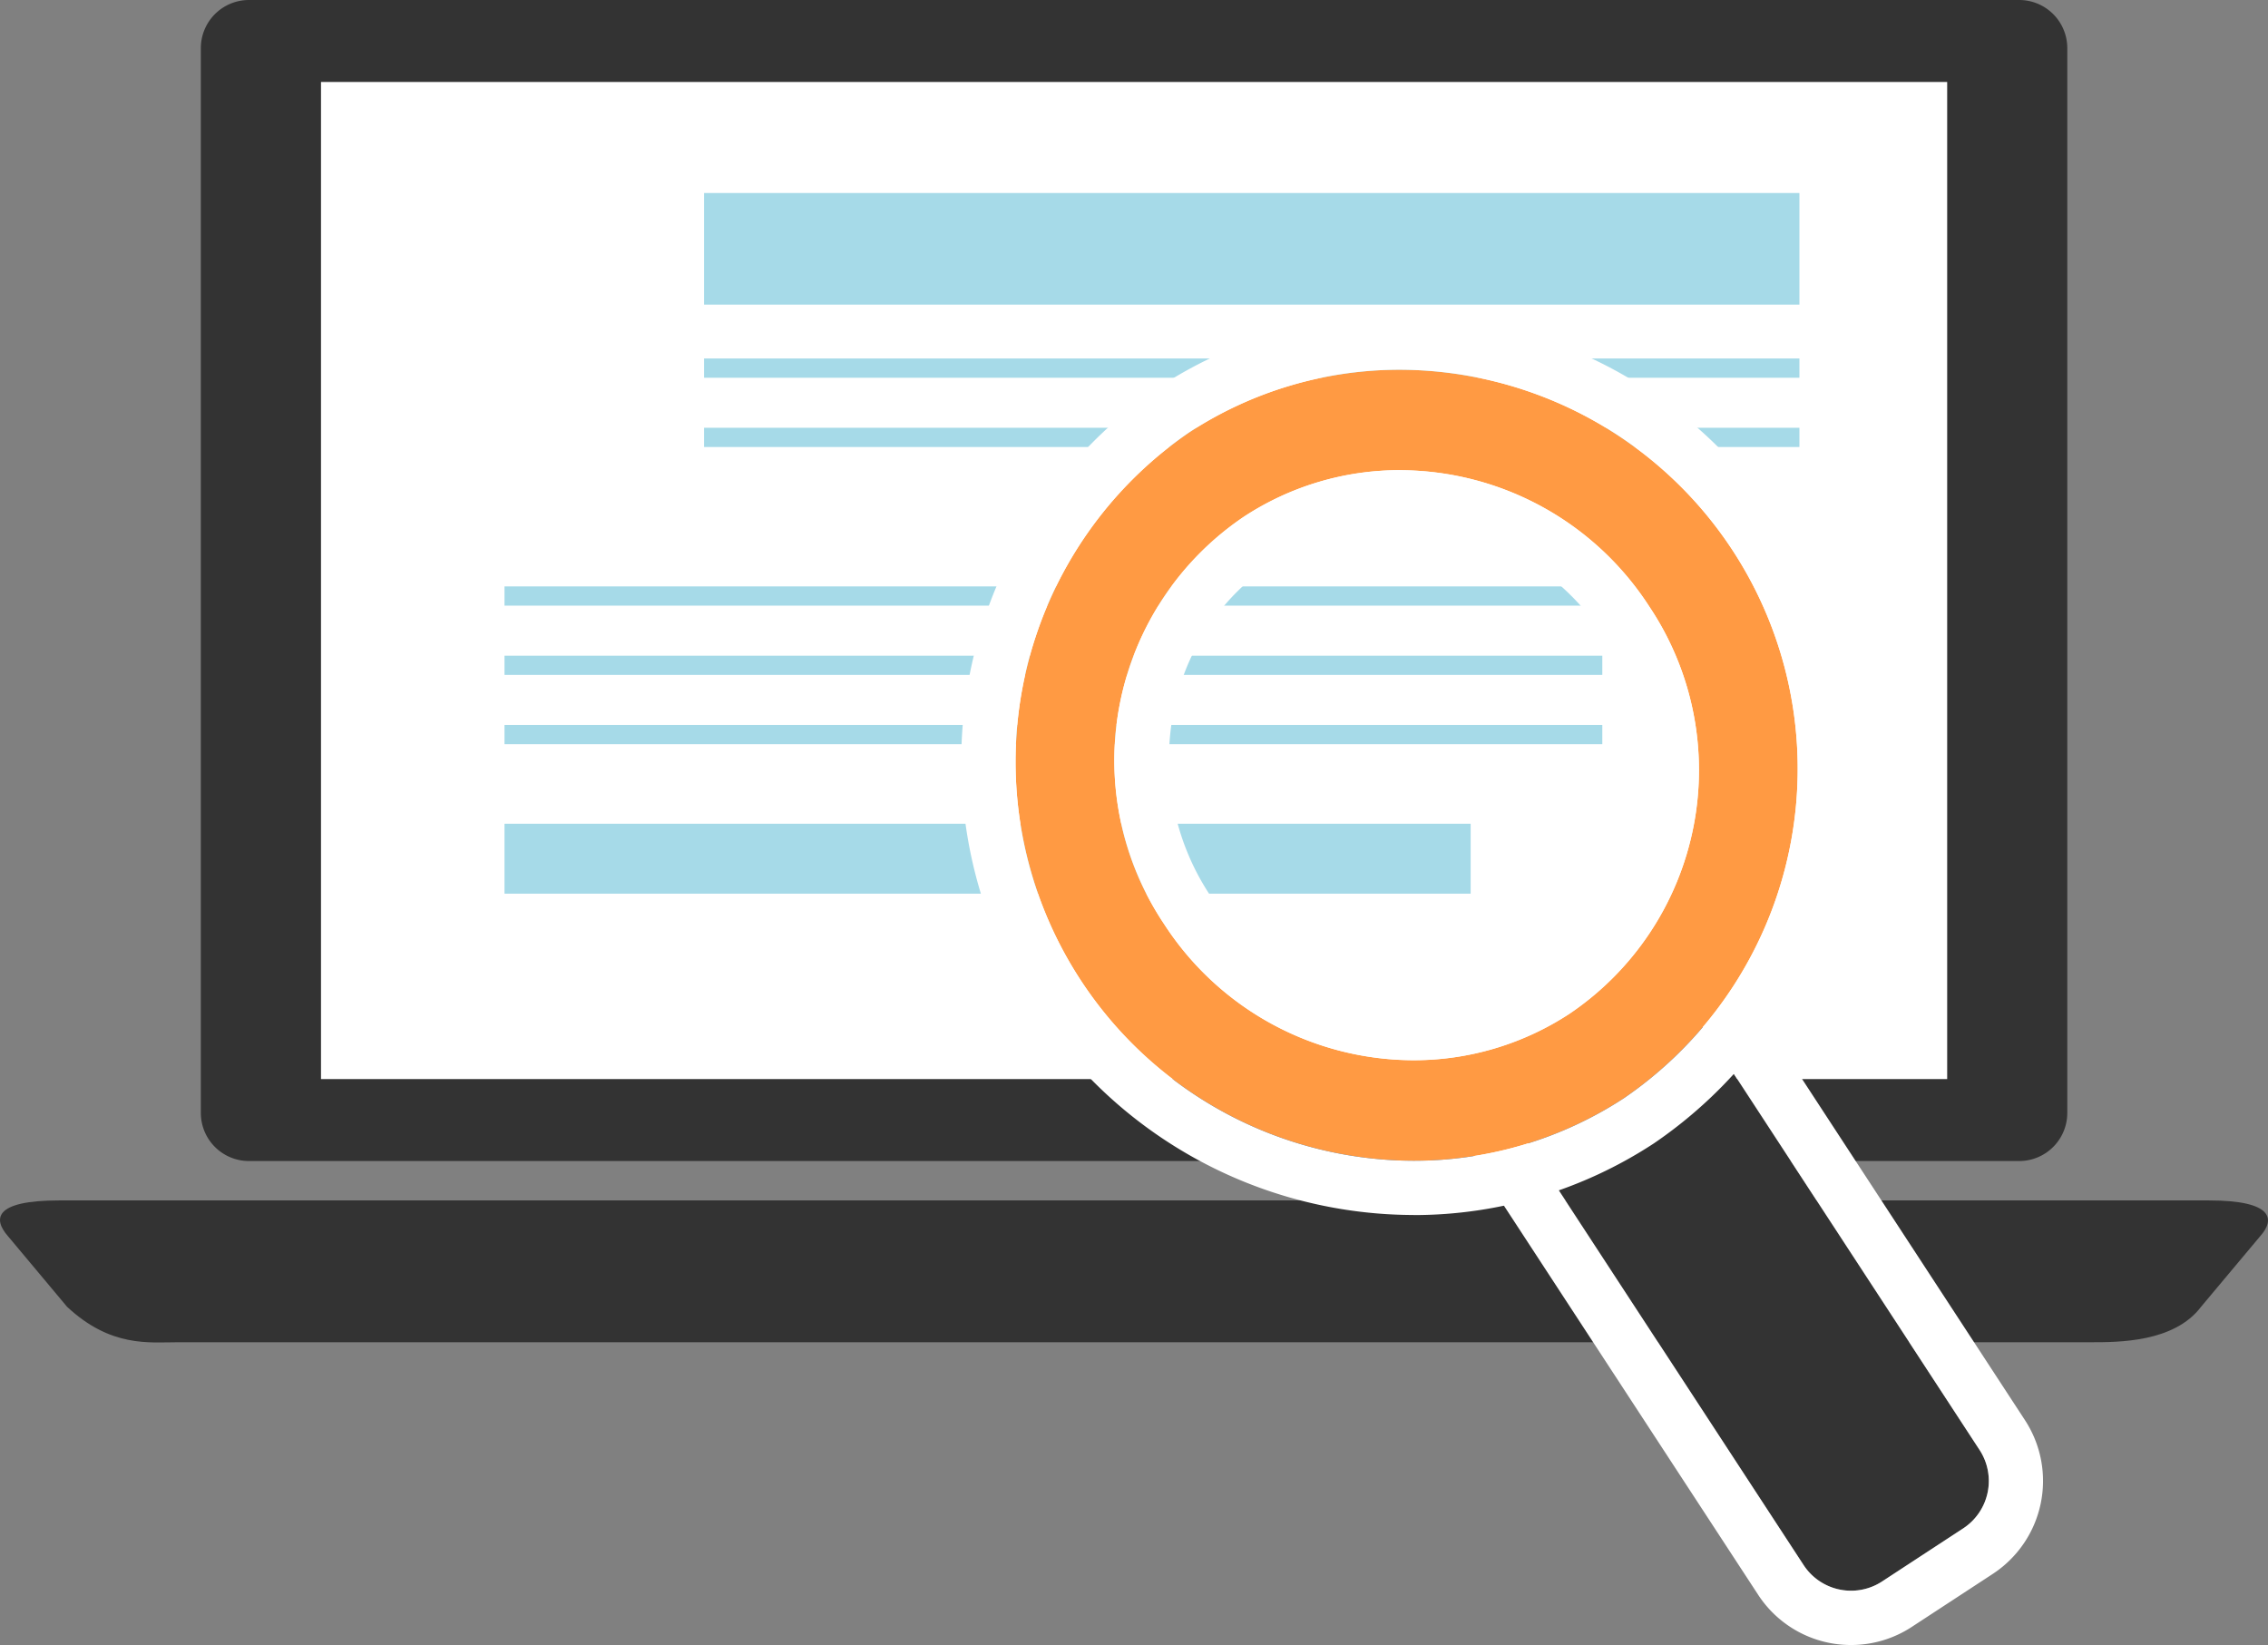<svg xmlns="http://www.w3.org/2000/svg" viewBox="0 0 125.304 90.871"><rect x="0" y="0" width="125.304" height="90.871" fill="#808080" stroke="none"/><path fill="#333" d="M13.756 0h97.8a2.659 2.659 0 0 1 2.659 2.659v58.819a2.658 2.658 0 0 1-2.658 2.658H13.754a2.658 2.658 0 0 1-2.658-2.658V2.66A2.66 2.66 0 0 1 13.756 0Z"/><path fill="#fff" d="M17.735 4.528h89.844v55.081H17.735z"/><path fill="#333" d="M121.606 72.187c-1.488 1.969-4.553 1.959-6.122 1.959H9.825c-1.572 0-3.7.3-6.12-1.959L.429 68.273c-.791-.909-.816-1.961 2.843-1.961h118.765c3.632 0 3.632 1.081 2.848 1.961Z"/><path fill="#a6dae8" d="M38.898 10.662h60.518v6.165H38.898zM27.873 45.504h53.379v3.863H27.873zM38.898 19.802h60.518v1.065H38.898zM38.898 23.63h60.518v1.063H38.898zM27.873 32.393h60.518v1.063H27.873zM27.873 36.221h60.652v1.061H27.873zM27.873 40.046h60.652v1.063H27.873z"/><path fill="#333" d="M109.369 80.097a3.131 3.131 0 0 1-.911 4.336l-4.478 2.93a3.135 3.135 0 0 1-4.336-.911L84.44 63.183a3.134 3.134 0 0 1 .909-4.336l4.481-2.933a3.138 3.138 0 0 1 4.332.91Z"/><path fill="#fff" d="M102.271 87.871a3.123 3.123 0 0 0 1.709-.509l4.478-2.93a3.131 3.131 0 0 0 .911-4.336L94.162 56.824a3.138 3.138 0 0 0-4.332-.91l-4.481 2.933a3.134 3.134 0 0 0-.909 4.336l15.205 23.268a3.129 3.129 0 0 0 2.626 1.42m0 3a6.115 6.115 0 0 1-5.139-2.78L81.925 64.819a6.141 6.141 0 0 1 1.781-8.483l4.486-2.936a6.136 6.136 0 0 1 8.479 1.78l15.209 23.275a6.141 6.141 0 0 1-1.783 8.489l-4.48 2.931a6.118 6.118 0 0 1-3.346.996Z"/><path fill="#ff9a43" d="M78.091 64.121a22.045 22.045 0 0 1-12.389-40.236 21.248 21.248 0 0 1 11.639-3.461A22.044 22.044 0 0 1 89.73 60.657a21.2 21.2 0 0 1-11.639 3.464Zm-.75-38.147a15.685 15.685 0 0 0-8.6 2.561 16.235 16.235 0 0 0-4.432 22.5 16.458 16.458 0 0 0 13.786 7.534 15.689 15.689 0 0 0 8.6-2.556 16.239 16.239 0 0 0 4.431-22.5 16.445 16.445 0 0 0-13.786-7.539Z"/><path fill="#fff" d="M78.091 64.121a21.2 21.2 0 0 0 11.639-3.464 22.044 22.044 0 0 0-12.39-40.233 21.248 21.248 0 0 0-11.639 3.461A22.045 22.045 0 0 0 78.09 64.121m-.75-38.147a16.445 16.445 0 0 1 13.784 7.535 16.239 16.239 0 0 1-4.431 22.5 15.689 15.689 0 0 1-8.6 2.556 16.458 16.458 0 0 1-13.786-7.534 16.235 16.235 0 0 1 4.432-22.5 15.685 15.685 0 0 1 8.6-2.561m.75 41.147a25.044 25.044 0 0 1-14.03-45.747 24.243 24.243 0 0 1 13.281-3.95 25.043 25.043 0 0 1 14.03 45.744 24.192 24.192 0 0 1-13.279 3.957Zm-.75-38.147a12.724 12.724 0 0 0-12.507 10.361 13.651 13.651 0 0 0 13.257 16.234 12.7 12.7 0 0 0 6.963-2.068 13.237 13.237 0 0 0 3.561-18.351 13.454 13.454 0 0 0-11.273-6.172Z"/></svg>